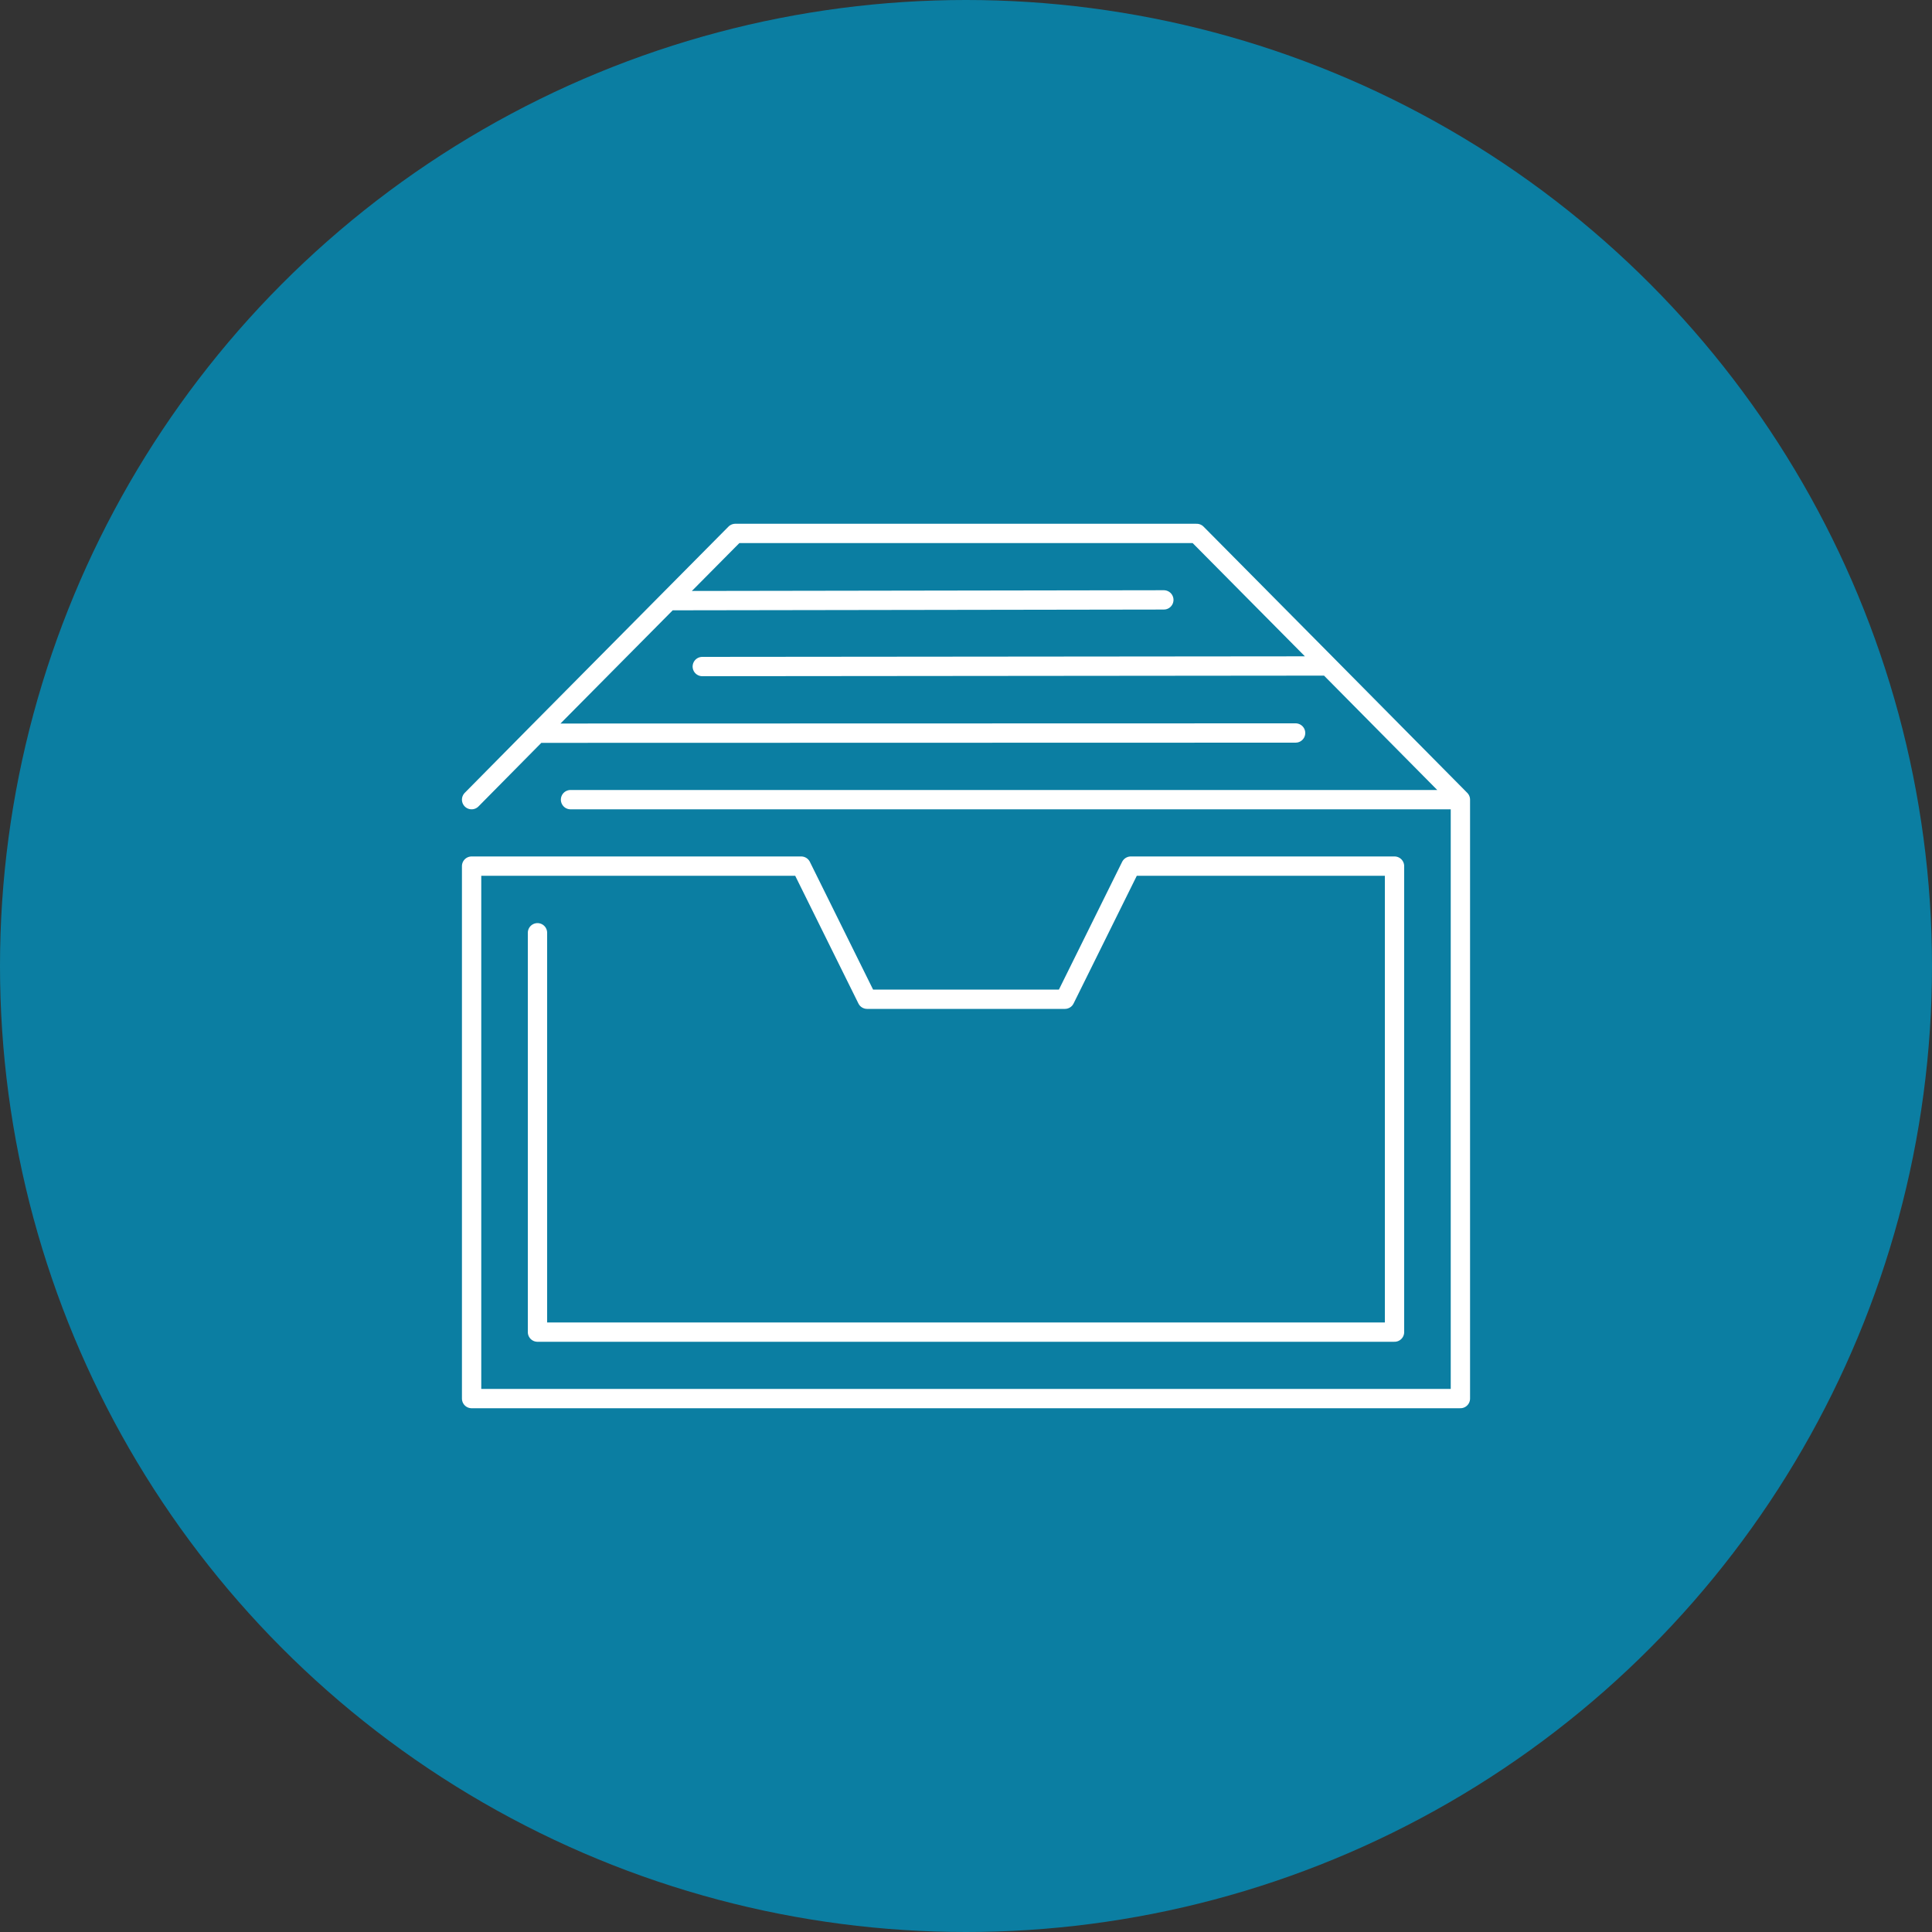 <?xml version="1.0" encoding="UTF-8"?> <svg xmlns="http://www.w3.org/2000/svg" id="Layer_1" data-name="Layer 1" viewBox="0 0 100 100"><rect x="0" y="0" width="100" height="100" fill="#333333" stroke="none"/><defs><style> .cls-1 { fill: #0b7ea2; } .cls-2 { fill: none; stroke: #fff; stroke-linecap: round; stroke-linejoin: round; } </style></defs><circle class="cls-1" cx="50" cy="50" r="50"></circle><polyline class="cls-2" points="27.82 48.28 27.82 68.95 72.18 68.95 72.18 44.83 58.53 44.83 55.12 51.72 44.88 51.72 41.47 44.83 24.41 44.83 24.41 72.39 75.59 72.39 75.59 41.39 29.53 41.39 75.59 41.39 68.74 34.47 36.35 34.5 68.74 34.47 61.94 27.61 38.06 27.61 34.61 31.09 60.24 31.05 34.61 31.09 27.81 37.95 67.06 37.94 27.81 37.95 24.41 41.39"></polyline></svg> 